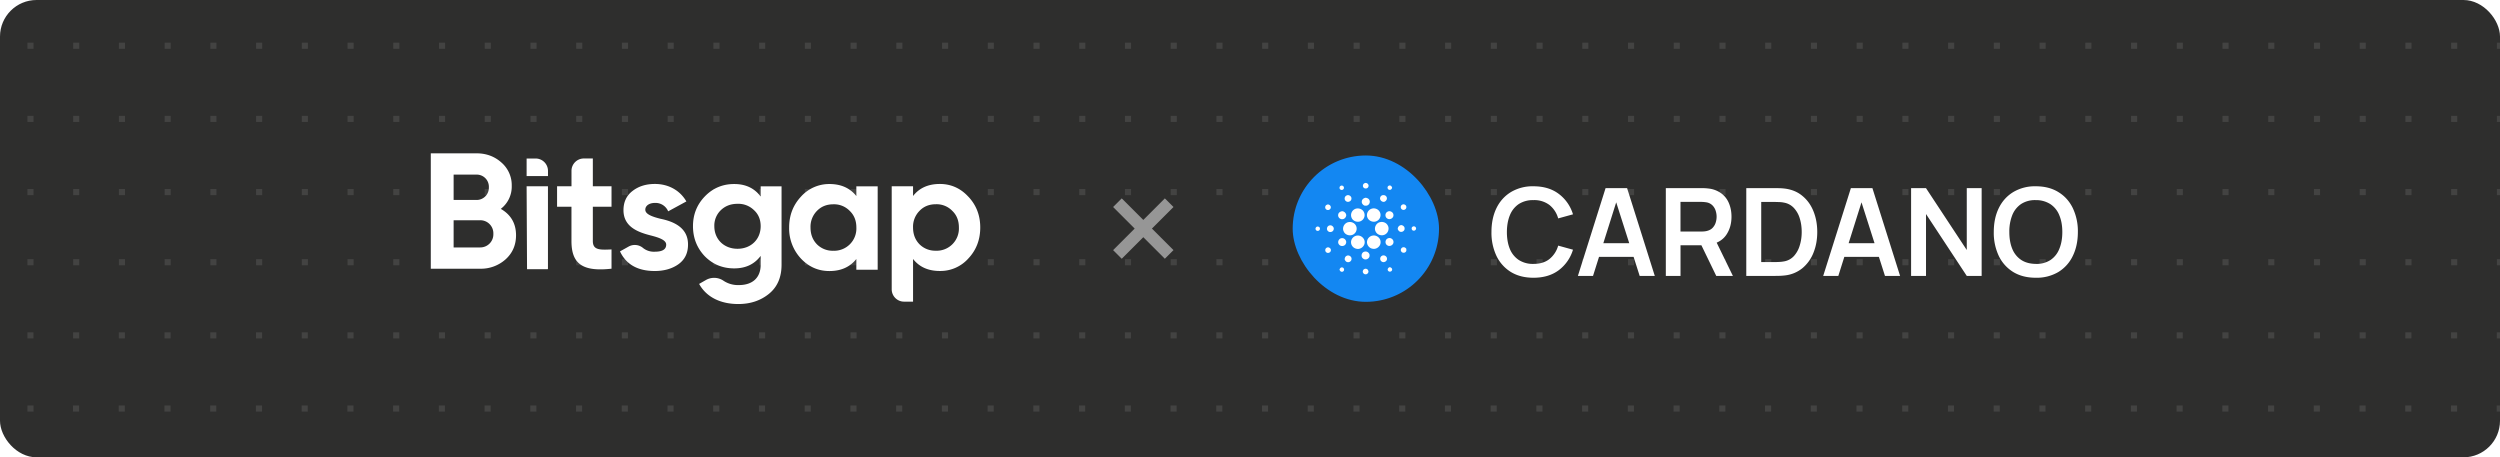 <svg fill="none" xmlns="http://www.w3.org/2000/svg" viewBox="0 0 820 150"><g clip-path="url(#a)"><rect width="820" height="150" rx="12" fill="#2E2E2D"/><path fill-rule="evenodd" clip-rule="evenodd" d="M-124 14h-2v2h2v-2Zm15 0h-2v2h2v-2Zm13 0h2v2h-2v-2Zm17 0h-2v2h2v-2Zm13 0h2v2h-2v-2Zm17 0h-2v2h2v-2Zm13 0h2v2h-2v-2Zm17 0h-2v2h2v-2Zm13 0h2v2h-2v-2Zm17 0H9v2h2v-2Zm13 0h2v2h-2v-2Zm17 0h-2v2h2v-2Zm13 0h2v2h-2v-2Zm17 0h-2v2h2v-2Zm13 0h2v2h-2v-2Zm17 0h-2v2h2v-2Zm13 0h2v2h-2v-2Zm17 0h-2v2h2v-2Zm13 0h2v2h-2v-2Zm17 0h-2v2h2v-2Zm13 0h2v2h-2v-2Zm17 0h-2v2h2v-2Zm13 0h2v2h-2v-2Zm17 0h-2v2h2v-2Zm13 0h2v2h-2v-2Zm17 0h-2v2h2v-2Zm13 0h2v2h-2v-2Zm17 0h-2v2h2v-2Zm13 0h2v2h-2v-2Zm17 0h-2v2h2v-2Zm13 0h2v2h-2v-2Zm17 0h-2v2h2v-2Zm13 0h2v2h-2v-2Zm17 0h-2v2h2v-2Zm13 0h2v2h-2v-2Zm17 0h-2v2h2v-2Zm13 0h2v2h-2v-2Zm17 0h-2v2h2v-2Zm13 0h2v2h-2v-2Zm17 0h-2v2h2v-2Zm13 0h2v2h-2v-2Zm17 0h-2v2h2v-2Zm13 0h2v2h-2v-2Zm17 0h-2v2h2v-2Zm13 0h2v2h-2v-2Zm17 0h-2v2h2v-2Zm13 0h2v2h-2v-2Zm17 0h-2v2h2v-2Zm13 0h2v2h-2v-2Zm17 0h-2v2h2v-2Zm13 0h2v2h-2v-2Zm17 0h-2v2h2v-2Zm13 0h2v2h-2v-2Zm17 0h-2v2h2v-2Zm13 0h2v2h-2v-2Zm17 0h-2v2h2v-2Zm13 0h2v2h-2v-2Zm17 0h-2v2h2v-2Zm13 0h2v2h-2v-2Zm17 0h-2v2h2v-2Zm13 0h2v2h-2v-2Zm17 0h-2v2h2v-2Zm13 0h2v2h-2v-2Zm17 0h-2v2h2v-2Zm13 0h2v2h-2v-2Zm17 0h-2v2h2v-2Zm13 0h2v2h-2v-2Zm17 0h-2v2h2v-2Zm13 0h2v2h-2v-2Zm17 0h-2v2h2v-2ZM-124 38h-2v2h2v-2Zm15 0h-2v2h2v-2Zm13 0h2v2h-2v-2Zm17 0h-2v2h2v-2Zm13 0h2v2h-2v-2Zm17 0h-2v2h2v-2Zm13 0h2v2h-2v-2Zm17 0h-2v2h2v-2Zm13 0h2v2h-2v-2Zm17 0H9v2h2v-2Zm13 0h2v2h-2v-2Zm17 0h-2v2h2v-2Zm13 0h2v2h-2v-2Zm17 0h-2v2h2v-2Zm13 0h2v2h-2v-2Zm17 0h-2v2h2v-2Zm13 0h2v2h-2v-2Zm17 0h-2v2h2v-2Zm13 0h2v2h-2v-2Zm17 0h-2v2h2v-2Zm13 0h2v2h-2v-2Zm17 0h-2v2h2v-2Zm13 0h2v2h-2v-2Zm17 0h-2v2h2v-2Zm13 0h2v2h-2v-2Zm17 0h-2v2h2v-2Zm13 0h2v2h-2v-2Zm17 0h-2v2h2v-2Zm13 0h2v2h-2v-2Zm17 0h-2v2h2v-2Zm13 0h2v2h-2v-2Zm17 0h-2v2h2v-2Zm13 0h2v2h-2v-2Zm17 0h-2v2h2v-2Zm13 0h2v2h-2v-2Zm17 0h-2v2h2v-2Zm13 0h2v2h-2v-2Zm17 0h-2v2h2v-2Zm13 0h2v2h-2v-2Zm17 0h-2v2h2v-2Zm13 0h2v2h-2v-2Zm17 0h-2v2h2v-2Zm13 0h2v2h-2v-2Zm17 0h-2v2h2v-2Zm13 0h2v2h-2v-2Zm17 0h-2v2h2v-2Zm13 0h2v2h-2v-2Zm17 0h-2v2h2v-2Zm13 0h2v2h-2v-2Zm17 0h-2v2h2v-2Zm13 0h2v2h-2v-2Zm17 0h-2v2h2v-2Zm13 0h2v2h-2v-2Zm17 0h-2v2h2v-2Zm13 0h2v2h-2v-2Zm17 0h-2v2h2v-2Zm13 0h2v2h-2v-2Zm17 0h-2v2h2v-2Zm13 0h2v2h-2v-2Zm17 0h-2v2h2v-2Zm13 0h2v2h-2v-2Zm17 0h-2v2h2v-2Zm13 0h2v2h-2v-2Zm17 0h-2v2h2v-2Zm13 0h2v2h-2v-2Zm17 0h-2v2h2v-2Zm13 0h2v2h-2v-2Zm17 0h-2v2h2v-2Zm13 0h2v2h-2v-2Zm17 0h-2v2h2v-2ZM-126 62h2v2h-2v-2Zm15 0h2v2h-2v-2Zm17 0h-2v2h2v-2Zm13 0h2v2h-2v-2Zm17 0h-2v2h2v-2Zm13 0h2v2h-2v-2Zm17 0h-2v2h2v-2Zm13 0h2v2h-2v-2Zm17 0h-2v2h2v-2Zm13 0h2v2H9v-2Zm17 0h-2v2h2v-2Zm13 0h2v2h-2v-2Zm17 0h-2v2h2v-2Zm13 0h2v2h-2v-2Zm17 0h-2v2h2v-2Zm13 0h2v2h-2v-2Zm17 0h-2v2h2v-2Zm13 0h2v2h-2v-2Zm17 0h-2v2h2v-2Zm13 0h2v2h-2v-2Zm17 0h-2v2h2v-2Zm13 0h2v2h-2v-2Zm17 0h-2v2h2v-2Zm13 0h2v2h-2v-2Zm17 0h-2v2h2v-2Zm13 0h2v2h-2v-2Zm17 0h-2v2h2v-2Zm13 0h2v2h-2v-2Zm17 0h-2v2h2v-2Zm13 0h2v2h-2v-2Zm17 0h-2v2h2v-2Zm13 0h2v2h-2v-2Zm17 0h-2v2h2v-2Zm13 0h2v2h-2v-2Zm17 0h-2v2h2v-2Zm13 0h2v2h-2v-2Zm17 0h-2v2h2v-2Zm13 0h2v2h-2v-2Zm17 0h-2v2h2v-2Zm13 0h2v2h-2v-2Zm17 0h-2v2h2v-2Zm13 0h2v2h-2v-2Zm17 0h-2v2h2v-2Zm13 0h2v2h-2v-2Zm17 0h-2v2h2v-2Zm13 0h2v2h-2v-2Zm17 0h-2v2h2v-2Zm13 0h2v2h-2v-2Zm17 0h-2v2h2v-2Zm13 0h2v2h-2v-2Zm17 0h-2v2h2v-2Zm13 0h2v2h-2v-2Zm17 0h-2v2h2v-2Zm13 0h2v2h-2v-2Zm17 0h-2v2h2v-2Zm13 0h2v2h-2v-2Zm17 0h-2v2h2v-2Zm13 0h2v2h-2v-2Zm17 0h-2v2h2v-2Zm13 0h2v2h-2v-2Zm17 0h-2v2h2v-2Zm13 0h2v2h-2v-2Zm17 0h-2v2h2v-2Zm13 0h2v2h-2v-2Zm17 0h-2v2h2v-2Zm13 0h2v2h-2v-2Zm17 0h-2v2h2v-2Zm13 0h2v2h-2v-2Zm17 0h-2v2h2v-2Zm13 0h2v2h-2v-2ZM-124 85h-2v2h2v-2Zm15 0h-2v2h2v-2Zm13 0h2v2h-2v-2Zm17 0h-2v2h2v-2Zm13 0h2v2h-2v-2Zm17 0h-2v2h2v-2Zm13 0h2v2h-2v-2Zm17 0h-2v2h2v-2Zm13 0h2v2h-2v-2Zm17 0H9v2h2v-2Zm13 0h2v2h-2v-2Zm17 0h-2v2h2v-2Zm13 0h2v2h-2v-2Zm17 0h-2v2h2v-2Zm13 0h2v2h-2v-2Zm17 0h-2v2h2v-2Zm13 0h2v2h-2v-2Zm17 0h-2v2h2v-2Zm13 0h2v2h-2v-2Zm17 0h-2v2h2v-2Zm13 0h2v2h-2v-2Zm17 0h-2v2h2v-2Zm13 0h2v2h-2v-2Zm17 0h-2v2h2v-2Zm13 0h2v2h-2v-2Zm17 0h-2v2h2v-2Zm13 0h2v2h-2v-2Zm17 0h-2v2h2v-2Zm13 0h2v2h-2v-2Zm17 0h-2v2h2v-2Zm13 0h2v2h-2v-2Zm17 0h-2v2h2v-2Zm13 0h2v2h-2v-2Zm17 0h-2v2h2v-2Zm13 0h2v2h-2v-2Zm17 0h-2v2h2v-2Zm13 0h2v2h-2v-2Zm17 0h-2v2h2v-2Zm13 0h2v2h-2v-2Zm17 0h-2v2h2v-2Zm13 0h2v2h-2v-2Zm17 0h-2v2h2v-2Zm13 0h2v2h-2v-2Zm17 0h-2v2h2v-2Zm13 0h2v2h-2v-2Zm17 0h-2v2h2v-2Zm13 0h2v2h-2v-2Zm17 0h-2v2h2v-2Zm13 0h2v2h-2v-2Zm17 0h-2v2h2v-2Zm13 0h2v2h-2v-2Zm17 0h-2v2h2v-2Zm13 0h2v2h-2v-2Zm17 0h-2v2h2v-2Zm13 0h2v2h-2v-2Zm17 0h-2v2h2v-2Zm13 0h2v2h-2v-2Zm17 0h-2v2h2v-2Zm13 0h2v2h-2v-2Zm17 0h-2v2h2v-2Zm13 0h2v2h-2v-2Zm17 0h-2v2h2v-2Zm13 0h2v2h-2v-2Zm17 0h-2v2h2v-2Zm13 0h2v2h-2v-2Zm17 0h-2v2h2v-2Zm13 0h2v2h-2v-2Zm17 0h-2v2h2v-2Zm13 0h2v2h-2v-2Zm17 0h-2v2h2v-2Zm-1037 24h2v2h-2v-2Zm15 0h2v2h-2v-2Zm17 0h-2v2h2v-2Zm13 0h2v2h-2v-2Zm17 0h-2v2h2v-2Zm13 0h2v2h-2v-2Zm17 0h-2v2h2v-2Zm13 0h2v2h-2v-2Zm17 0h-2v2h2v-2Zm13 0h2v2H9v-2Zm17 0h-2v2h2v-2Zm13 0h2v2h-2v-2Zm17 0h-2v2h2v-2Zm13 0h2v2h-2v-2Zm17 0h-2v2h2v-2Zm13 0h2v2h-2v-2Zm17 0h-2v2h2v-2Zm13 0h2v2h-2v-2Zm17 0h-2v2h2v-2Zm13 0h2v2h-2v-2Zm17 0h-2v2h2v-2Zm13 0h2v2h-2v-2Zm17 0h-2v2h2v-2Zm13 0h2v2h-2v-2Zm17 0h-2v2h2v-2Zm13 0h2v2h-2v-2Zm17 0h-2v2h2v-2Zm13 0h2v2h-2v-2Zm17 0h-2v2h2v-2Zm13 0h2v2h-2v-2Zm17 0h-2v2h2v-2Zm13 0h2v2h-2v-2Zm17 0h-2v2h2v-2Zm13 0h2v2h-2v-2Zm17 0h-2v2h2v-2Zm13 0h2v2h-2v-2Zm17 0h-2v2h2v-2Zm13 0h2v2h-2v-2Zm17 0h-2v2h2v-2Zm13 0h2v2h-2v-2Zm17 0h-2v2h2v-2Zm13 0h2v2h-2v-2Zm17 0h-2v2h2v-2Zm13 0h2v2h-2v-2Zm17 0h-2v2h2v-2Zm13 0h2v2h-2v-2Zm17 0h-2v2h2v-2Zm13 0h2v2h-2v-2Zm17 0h-2v2h2v-2Zm13 0h2v2h-2v-2Zm17 0h-2v2h2v-2Zm13 0h2v2h-2v-2Zm17 0h-2v2h2v-2Zm13 0h2v2h-2v-2Zm17 0h-2v2h2v-2Zm13 0h2v2h-2v-2Zm17 0h-2v2h2v-2Zm13 0h2v2h-2v-2Zm17 0h-2v2h2v-2Zm13 0h2v2h-2v-2Zm17 0h-2v2h2v-2Zm13 0h2v2h-2v-2Zm17 0h-2v2h2v-2Zm13 0h2v2h-2v-2Zm17 0h-2v2h2v-2Zm13 0h2v2h-2v-2Zm17 0h-2v2h2v-2Zm13 0h2v2h-2v-2Zm17 0h-2v2h2v-2Zm13 0h2v2h-2v-2Zm-1033 24h-2v2h2v-2Zm15 0h-2v2h2v-2Zm13 0h2v2h-2v-2Zm17 0h-2v2h2v-2Zm13 0h2v2h-2v-2Zm17 0h-2v2h2v-2Zm13 0h2v2h-2v-2Zm17 0h-2v2h2v-2Zm13 0h2v2h-2v-2Zm17 0H9v2h2v-2Zm13 0h2v2h-2v-2Zm17 0h-2v2h2v-2Zm13 0h2v2h-2v-2Zm17 0h-2v2h2v-2Zm13 0h2v2h-2v-2Zm17 0h-2v2h2v-2Zm13 0h2v2h-2v-2Zm17 0h-2v2h2v-2Zm13 0h2v2h-2v-2Zm17 0h-2v2h2v-2Zm13 0h2v2h-2v-2Zm17 0h-2v2h2v-2Zm13 0h2v2h-2v-2Zm17 0h-2v2h2v-2Zm13 0h2v2h-2v-2Zm17 0h-2v2h2v-2Zm13 0h2v2h-2v-2Zm17 0h-2v2h2v-2Zm13 0h2v2h-2v-2Zm17 0h-2v2h2v-2Zm13 0h2v2h-2v-2Zm17 0h-2v2h2v-2Zm13 0h2v2h-2v-2Zm17 0h-2v2h2v-2Zm13 0h2v2h-2v-2Zm17 0h-2v2h2v-2Zm13 0h2v2h-2v-2Zm17 0h-2v2h2v-2Zm13 0h2v2h-2v-2Zm17 0h-2v2h2v-2Zm13 0h2v2h-2v-2Zm17 0h-2v2h2v-2Zm13 0h2v2h-2v-2Zm17 0h-2v2h2v-2Zm13 0h2v2h-2v-2Zm17 0h-2v2h2v-2Zm13 0h2v2h-2v-2Zm17 0h-2v2h2v-2Zm13 0h2v2h-2v-2Zm17 0h-2v2h2v-2Zm13 0h2v2h-2v-2Zm17 0h-2v2h2v-2Zm13 0h2v2h-2v-2Zm17 0h-2v2h2v-2Zm13 0h2v2h-2v-2Zm17 0h-2v2h2v-2Zm13 0h2v2h-2v-2Zm17 0h-2v2h2v-2Zm13 0h2v2h-2v-2Zm17 0h-2v2h2v-2Zm13 0h2v2h-2v-2Zm17 0h-2v2h2v-2Zm13 0h2v2h-2v-2Zm17 0h-2v2h2v-2Zm13 0h2v2h-2v-2Zm17 0h-2v2h2v-2Zm13 0h2v2h-2v-2Zm17 0h-2v2h2v-2Zm13 0h2v2h-2v-2Zm17 0h-2v2h2v-2Z" fill="#434342"/><path fill-rule="evenodd" clip-rule="evenodd" d="M169.26 77.16c0 3.2-1.14 5.84-3.42 7.9a12.14 12.14 0 0 1-8.42 3.08H141.3V50.29h14.98c3.26 0 5.97 1.03 8.2 3.03a9.82 9.82 0 0 1 3.37 7.63 9.2 9.2 0 0 1-3.59 7.56c3.32 1.9 5 4.81 5 8.65Zm-20.47-19.9v8.33h7.5a4.02 4.02 0 0 0 4.06-4.16 3.99 3.99 0 0 0-4.07-4.16h-7.49Zm8.63 23.9a4.3 4.3 0 0 0 4.4-4.48 4.28 4.28 0 0 0-4.4-4.44h-8.63v8.92h8.63ZM179.66 88.3h-6.79l-.14-27.2h7v27.03l-.07.16ZM172.73 57.74v-5.75h2.94a4.06 4.06 0 0 1 4.07 4.06v1.69h-7ZM216.6 71.75c3.97.81 9.12 2.7 9.07 8.49 0 2.75-1.03 4.92-3.15 6.43-2.06 1.46-4.67 2.22-7.76 2.22-5.6 0-9.4-2.16-11.4-6.44l2.87-1.6a4.2 4.2 0 0 1 4.75.54 5.7 5.7 0 0 0 3.78 1.17c2.5 0 3.75-.76 3.75-2.32 0-1.46-2.18-2.27-4.95-2.98-4.02-1.02-9.06-2.7-9.06-8.32 0-2.65.97-4.76 2.93-6.27 2-1.57 4.45-2.33 7.38-2.33 4.4 0 8.2 2.06 10.32 5.73l-5.97 3.25a4.48 4.48 0 0 0-4.35-2.76c-1.79 0-3.15.87-3.15 2.22 0 1.46 2.17 2.27 4.94 2.97ZM249.5 61.11h6.85v25.74c0 4.16-1.42 7.35-4.19 9.57-2.76 2.21-6.08 3.3-9.98 3.3-5.87 0-10.49-2.28-12.87-6.6l2.24-1.28a5.46 5.46 0 0 1 5.83.29 8.55 8.55 0 0 0 5.01 1.37c4.4 0 7.11-2.38 7.11-6.65v-2.92c-2.06 2.75-4.94 4.1-8.68 4.1-3.86 0-7.06-1.35-9.67-4-2.55-2.7-3.85-6-3.85-9.84 0-3.83 1.3-7.08 3.9-9.78 2.61-2.7 5.82-4.05 9.62-4.05 3.74 0 6.62 1.35 8.68 4.1v-3.35Zm-2.17 7.84a7.34 7.34 0 0 0-5.43-2.1c-2.22 0-4.02.7-5.48 2.1a7 7 0 0 0-2.12 5.24c0 4.33 3.2 7.41 7.6 7.41 4.4 0 7.6-3.08 7.6-7.4 0-2.11-.7-3.9-2.17-5.25ZM280.88 61.11h7v27.37h-7v-3.53c-2.11 2.65-5.04 3.95-8.84 3.95-3.64 0-6.74-1.35-9.34-4.1a14.46 14.46 0 0 1-3.86-10.17c0-4 1.3-7.35 3.86-10.11a12.4 12.4 0 0 1 9.34-4.16c3.8 0 6.73 1.3 8.84 3.94v-3.19Zm-7.54 21.14a7.3 7.3 0 0 0 7.55-7.62c0-2.22-.71-4.06-2.18-5.46a7.14 7.14 0 0 0-5.37-2.16c-2.17 0-3.96.7-5.38 2.16a7.4 7.4 0 0 0-2.11 5.46c0 2.22.7 4.05 2.11 5.51a7.3 7.3 0 0 0 5.38 2.11ZM317.61 64.5c2.6 2.76 3.91 6.11 3.91 10.12 0 4-1.3 7.4-3.9 10.16a12.27 12.27 0 0 1-9.35 4.1c-3.8 0-6.73-1.3-8.79-3.94v14h-2.94a4.05 4.05 0 0 1-4.06-4.04V61.1h7v3.19c2.06-2.65 5-3.95 8.8-3.95 3.63 0 6.78 1.4 9.33 4.17Zm-10.64 17.74a7.3 7.3 0 0 0 7.55-7.62c0-2.22-.7-4.06-2.17-5.46a7.14 7.14 0 0 0-5.38-2.17c-2.17 0-3.96.7-5.37 2.17a7.4 7.4 0 0 0-2.12 5.46c0 2.21.7 4.05 2.12 5.51a7.3 7.3 0 0 0 5.37 2.1ZM194.45 51.98h-2.94a4.06 4.06 0 0 0-4.06 4.05v5.07h-4.73v6.7h4.72v11.25c0 7.4 3.53 10.16 13.14 9.08v-6.32c-4.01.21-6.13.16-6.13-2.76V67.8h6.13v-6.7h-6.13v-9.12Z" fill="#fff"/><path d="m384.9 67.9-2.83-2.83-7.07 7.07-7.07-7.07-2.83 2.83 7.07 7.07-7.07 7.07 2.83 2.83L375 77.8l7.07 7.07 2.83-2.83-7.07-7.07 7.07-7.07Z" fill="#969696"/><g clip-path="url(#b)"><path d="M448 99a24 24 0 1 0 0-48 24 24 0 0 0 0 48Z" fill="#1387F2"/><g filter="url(#c)"><path d="M447.59 60.09c.72-.37 1.6.49 1.21 1.2-.22.57-1.06.72-1.5.28-.45-.42-.3-1.25.29-1.48Zm-7.73.82c.43-.18.99.21.94.68.05.51-.59.89-1.03.64-.59-.22-.52-1.16.09-1.32Zm15.83 1.34c-.68-.08-.79-1.14-.13-1.35.5-.24.98.21 1.05.69-.1.4-.45.78-.92.66Zm-14.07 1.9c.73-.46 1.77.22 1.65 1.05-.03.84-1.17 1.33-1.81.76-.62-.44-.53-1.47.16-1.81Zm11.14.48c.32-.83 1.64-.85 2.02-.05.36.63-.09 1.4-.74 1.61-.87.16-1.69-.76-1.28-1.56Zm-6.1 1.52c-.01-.71.65-1.24 1.33-1.29.46.09.95.28 1.15.73.36.63.04 1.48-.62 1.77-.3.16-.65.1-.98.08-.5-.24-.92-.71-.88-1.3Zm-11.5 1.03c.66-.4 1.56.33 1.31 1.05-.14.61-.98.86-1.46.47-.52-.37-.44-1.25.15-1.52Zm24.69 0c.57-.43 1.5.06 1.43.77.04.64-.77 1.12-1.33.8-.62-.28-.68-1.22-.1-1.57Zm-9.96 1.28c.93-.33 2.04.06 2.57.88.7 1 .33 2.53-.76 3.1-1.12.68-2.77.1-3.2-1.14-.46-1.1.23-2.5 1.39-2.84Zm-5.48.1c1.04-.47 2.43-.07 2.93.97a2.18 2.18 0 0 1-.92 2.95c-1.05.59-2.54.14-3.05-.95a2.2 2.2 0 0 1 1.04-2.96Zm-5.49 1.85c.08-.66.71-1.08 1.35-1.13a1.47 1.47 0 0 1 1.3 1.29c-.04.67-.57 1.33-1.3 1.33-.8.06-1.5-.72-1.34-1.49Zm16.2-.98c.83-.47 1.97.2 1.93 1.14.06.98-1.2 1.67-2.02 1.1-.85-.49-.78-1.84.1-2.24Zm-12.94 3.46c.96-.26 2.06.18 2.53 1.05.51.87.3 2.08-.5 2.72-1.02.94-2.92.57-3.46-.72-.63-1.17.13-2.74 1.43-3.06Zm10.4 0c.93-.27 2.02.08 2.52.92.66.95.35 2.38-.64 3-1.03.71-2.63.33-3.2-.78-.7-1.16 0-2.8 1.31-3.15ZM436 73.96c.83-.3 1.75.6 1.41 1.4-.2.74-1.25 1-1.8.47-.64-.51-.4-1.65.4-1.87Zm22.46 1.17a1.25 1.25 0 0 1 1.18-1.3c.57.08 1.12.53 1.07 1.14.06.8-.93 1.35-1.62.97-.33-.16-.5-.5-.63-.8Zm-26.53-.77c.5-.21 1.12.21 1 .75-.02.62-.95.86-1.29.34-.3-.36-.12-.9.3-1.1v.01Zm31.43-.01c.35-.25.91-.07 1.05.33.23.44-.2 1.04-.7.97-.71.06-.94-1-.36-1.3Zm-18.48 2.96c1.31-.34 2.72.74 2.73 2.07.08 1.34-1.3 2.53-2.65 2.22a2.2 2.2 0 0 1-1.82-2.18c0-.99.76-1.9 1.74-2.11Zm5.2 0c1.32-.37 2.78.72 2.75 2.08.07 1.32-1.27 2.47-2.58 2.2-1.24-.15-2.15-1.49-1.81-2.67.17-.78.84-1.42 1.63-1.62Zm-10.02.81c.92-.15 1.78.86 1.41 1.72-.27.92-1.63 1.16-2.23.41-.7-.72-.18-2.03.82-2.13Zm15.23.04c.82-.34 1.83.36 1.77 1.24.03.96-1.22 1.63-2.02 1.07-.9-.5-.74-2 .25-2.3Zm4.26 4.2c-.32-.59.26-1.37.93-1.26.33 0 .56.25.77.47.04.35.12.76-.18 1.03-.4.5-1.3.36-1.52-.24Zm-24.4-1.1c.62-.4 1.51.2 1.37.92-.07.63-.88 1-1.42.64-.57-.33-.55-1.26.04-1.56Zm12.28 1.33c.82-.35 1.86.34 1.78 1.23.06.97-1.22 1.65-2.02 1.06-.89-.5-.74-1.98.24-2.3Zm-5.69 1.3c.7-.35 1.63.27 1.56 1.03.02.63-.6 1.16-1.23 1.07-.52-.01-.86-.47-1.02-.9 0-.48.2-1.01.7-1.2Zm11.53.02c.72-.44 1.73.19 1.66 1 .02.86-1.13 1.4-1.79.84-.64-.44-.56-1.5.13-1.84Zm2 4.87c-.31-.47.06-1.04.58-1.15.41.09.85.4.76.87-.06.64-1 .83-1.33.28Zm-15.9-.4c.12-.38.42-.75.87-.66.65.05.85 1.02.28 1.32-.52.34-1.11-.13-1.16-.67Zm7.67.42c.13-.55.85-.82 1.33-.53.32.14.41.49.5.78l-.13.47c-.2.23-.44.46-.77.45-.61.07-1.16-.6-.93-1.17Z" fill="#1387F2"/></g><path d="M447.59 60.09c.72-.37 1.6.49 1.21 1.2-.22.57-1.06.72-1.5.28-.45-.42-.3-1.25.29-1.48Zm-7.73.82c.43-.18.99.21.94.68.05.51-.59.89-1.03.64-.59-.22-.52-1.16.09-1.32Zm15.83 1.34c-.68-.08-.79-1.14-.13-1.35.5-.24.98.21 1.05.69-.1.4-.45.78-.92.66Zm-14.07 1.9c.73-.46 1.77.22 1.65 1.05-.03.84-1.17 1.33-1.81.76-.62-.44-.53-1.47.16-1.81Zm11.14.48c.32-.83 1.64-.85 2.02-.05.36.63-.09 1.4-.74 1.61-.87.16-1.69-.76-1.28-1.56Zm-6.1 1.52c-.01-.71.65-1.24 1.33-1.29.46.09.95.28 1.15.73.36.63.04 1.48-.62 1.77-.3.16-.65.1-.98.08-.5-.24-.92-.71-.88-1.3Zm-11.5 1.03c.66-.4 1.56.33 1.31 1.05-.14.61-.98.86-1.46.47-.52-.37-.44-1.25.15-1.52Zm24.69 0c.57-.43 1.5.06 1.43.77.04.64-.77 1.12-1.33.8-.62-.28-.68-1.22-.1-1.57Zm-9.96 1.28c.93-.33 2.04.06 2.57.88.7 1 .33 2.53-.76 3.1-1.12.68-2.77.1-3.2-1.14-.46-1.1.23-2.5 1.39-2.84Zm-5.48.1c1.04-.47 2.43-.07 2.93.97a2.18 2.18 0 0 1-.92 2.95c-1.05.59-2.54.14-3.05-.95a2.2 2.2 0 0 1 1.04-2.96Zm-5.49 1.85c.08-.66.71-1.08 1.35-1.13a1.47 1.47 0 0 1 1.3 1.29c-.04.67-.57 1.33-1.3 1.33-.8.06-1.5-.72-1.34-1.49Zm16.2-.98c.83-.47 1.97.2 1.93 1.14.06.98-1.2 1.67-2.02 1.1-.85-.49-.78-1.84.1-2.24Zm-12.94 3.46c.96-.26 2.06.18 2.53 1.05.51.87.3 2.08-.5 2.72-1.02.94-2.92.57-3.46-.72-.63-1.17.13-2.74 1.43-3.06Zm10.4 0c.93-.27 2.02.08 2.52.92.66.95.35 2.38-.64 3-1.03.71-2.63.33-3.2-.78-.7-1.16 0-2.8 1.31-3.15ZM436 73.96c.83-.3 1.75.6 1.41 1.4-.2.74-1.25 1-1.8.47-.64-.51-.4-1.65.4-1.87Zm22.46 1.17a1.25 1.25 0 0 1 1.18-1.3c.57.08 1.12.53 1.07 1.14.06.8-.93 1.35-1.62.97-.33-.16-.5-.5-.63-.8Zm-26.53-.77c.5-.21 1.12.21 1 .75-.02.62-.95.86-1.29.34-.3-.36-.12-.9.3-1.1v.01Zm31.43-.01c.35-.25.91-.07 1.05.33.23.44-.2 1.04-.7.97-.71.06-.94-1-.36-1.3Zm-18.48 2.96c1.31-.34 2.72.74 2.73 2.07.08 1.34-1.3 2.53-2.65 2.22a2.2 2.2 0 0 1-1.82-2.18c0-.99.76-1.9 1.74-2.11Zm5.2 0c1.32-.37 2.78.72 2.75 2.08.07 1.32-1.27 2.47-2.58 2.2-1.24-.15-2.15-1.49-1.81-2.67.17-.78.84-1.42 1.63-1.62Zm-10.02.81c.92-.15 1.78.86 1.41 1.72-.27.92-1.63 1.16-2.23.41-.7-.72-.18-2.03.82-2.13Zm15.23.04c.82-.34 1.83.36 1.77 1.24.03.96-1.22 1.63-2.02 1.07-.9-.5-.74-2 .25-2.3Zm4.26 4.2c-.32-.59.26-1.37.93-1.26.33 0 .56.25.77.47.04.35.12.76-.18 1.03-.4.5-1.3.36-1.52-.24Zm-24.4-1.1c.62-.4 1.51.2 1.37.92-.07.63-.88 1-1.42.64-.57-.33-.55-1.26.04-1.56Zm12.28 1.33c.82-.35 1.86.34 1.78 1.23.06.97-1.22 1.65-2.02 1.06-.89-.5-.74-1.98.24-2.3Zm-5.69 1.3c.7-.35 1.63.27 1.56 1.03.02.63-.6 1.16-1.23 1.07-.52-.01-.86-.47-1.02-.9 0-.48.2-1.01.7-1.2Zm11.53.02c.72-.44 1.73.19 1.66 1 .02.86-1.13 1.4-1.79.84-.64-.44-.56-1.5.13-1.84Zm2 4.87c-.31-.47.06-1.04.58-1.15.41.09.85.4.76.87-.06.64-1 .83-1.33.28Zm-15.9-.4c.12-.38.42-.75.87-.66.65.05.85 1.02.28 1.32-.52.34-1.11-.13-1.16-.67Zm7.67.42c.13-.55.85-.82 1.33-.53.32.14.41.49.5.78l-.13.47c-.2.23-.44.46-.77.45-.61.07-1.16-.6-.93-1.17Z" fill="#fff"/></g><path d="M502.98 91.1c-2.88 0-5.35-.63-7.4-1.88a12.57 12.57 0 0 1-4.74-5.28 17.76 17.76 0 0 1-1.64-7.84c0-2.97.55-5.59 1.64-7.84 1.1-2.25 2.69-4 4.74-5.26a13.82 13.82 0 0 1 7.4-1.9c3.32 0 6.09.83 8.3 2.5a13.04 13.04 0 0 1 4.66 6.7l-4.86 1.34a8.46 8.46 0 0 0-2.86-4.4 8.19 8.19 0 0 0-5.24-1.6 8.5 8.5 0 0 0-4.84 1.3 7.98 7.98 0 0 0-2.9 3.66c-.64 1.56-.97 3.4-.98 5.5 0 2.1.32 3.95.96 5.52a7.95 7.95 0 0 0 2.92 3.64 8.5 8.5 0 0 0 4.84 1.3c2.15 0 3.9-.53 5.24-1.6a8.57 8.57 0 0 0 2.86-4.4l4.86 1.34a13.15 13.15 0 0 1-4.66 6.72c-2.21 1.65-4.98 2.48-8.3 2.48Zm14.57-.6 9.08-28.8h7.06l9.08 28.8h-4.96l-8.24-25.84h1.08l-8.14 25.84h-4.96Zm5.06-6.24v-4.5h15.12v4.5h-15.12Zm23.78 6.24V61.7h11.9a18.52 18.52 0 0 1 2.3.16 8.6 8.6 0 0 1 4.12 1.66 7.6 7.6 0 0 1 2.42 3.24c.53 1.3.8 2.73.8 4.32 0 2.35-.6 4.37-1.78 6.06-1.2 1.68-3.01 2.72-5.46 3.12l-2.06.18h-7.42V90.5h-4.82Zm16.54 0-5.68-11.72 4.9-1.08 6.24 12.8h-5.46ZM551.2 75.94h6.88c.26 0 .56-.01.9-.04.33-.03.64-.08.92-.16.8-.2 1.42-.55 1.88-1.06.46-.5.79-1.08.98-1.72a6.28 6.28 0 0 0 0-3.76 4.27 4.27 0 0 0-.98-1.74 3.62 3.62 0 0 0-1.88-1.06 11.36 11.36 0 0 0-1.82-.18h-6.88v9.72Zm21.58 14.56V61.7h9.18c.24 0 .72 0 1.42.02.72.01 1.42.06 2.08.14 2.28.3 4.2 1.1 5.78 2.44 1.59 1.32 2.79 3 3.6 5.06.82 2.05 1.22 4.3 1.22 6.74 0 2.44-.4 4.69-1.22 6.74a12.53 12.53 0 0 1-3.6 5.08 10.95 10.95 0 0 1-5.78 2.42 20 20 0 0 1-2.06.14l-1.44.02h-9.18Zm4.9-4.54h4.28c.4 0 .9-.01 1.52-.04a11.3 11.3 0 0 0 1.66-.18 5.7 5.7 0 0 0 3.32-1.82 8.94 8.94 0 0 0 1.88-3.5c.42-1.37.62-2.81.62-4.32 0-1.56-.2-3.03-.62-4.4a8.66 8.66 0 0 0-1.92-3.46 5.77 5.77 0 0 0-3.28-1.78 8.54 8.54 0 0 0-1.66-.18c-.61-.03-1.12-.04-1.52-.04h-4.28v19.72Zm20.33 4.54 9.08-28.8h7.06l9.08 28.8h-4.96l-8.24-25.84h1.08l-8.14 25.84h-4.96Zm5.06-6.24v-4.5h15.12v4.5h-15.12Zm23.77 6.24V61.7h4.88L645.1 82V61.7h4.88v28.8h-4.88l-13.37-20.3v20.3h-4.88Zm40.9.6c-2.88 0-5.35-.63-7.4-1.88a12.55 12.55 0 0 1-4.74-5.28 17.75 17.75 0 0 1-1.64-7.84c0-2.97.54-5.59 1.64-7.84 1.1-2.25 2.68-4 4.74-5.26a13.82 13.82 0 0 1 7.4-1.9c2.88 0 5.34.63 7.4 1.9 2.06 1.25 3.64 3 4.74 5.26a17.59 17.59 0 0 1 1.66 7.84c0 2.97-.56 5.59-1.66 7.84a12.4 12.4 0 0 1-4.74 5.28 13.94 13.94 0 0 1-7.4 1.88Zm0-4.54a8.3 8.3 0 0 0 4.82-1.28 7.82 7.82 0 0 0 2.9-3.66c.65-1.57.98-3.41.98-5.52 0-2.1-.33-3.93-.98-5.48a7.83 7.83 0 0 0-2.9-3.64 8.63 8.63 0 0 0-4.82-1.34 8.3 8.3 0 0 0-4.82 1.28 7.98 7.98 0 0 0-2.9 3.66 14.59 14.59 0 0 0-.96 5.52c0 2.1.32 3.94.96 5.5a7.89 7.89 0 0 0 2.88 3.62c1.29.87 2.9 1.31 4.84 1.34Z" fill="#fff"/></g><defs><clipPath id="a"><rect width="820" height="150" rx="12" fill="#fff"/></clipPath><clipPath id="b"><rect x="424" y="51" width="48" height="48" rx="24" fill="#fff"/></clipPath><filter id="c" x="430.5" y="59.5" width="34.98" height="31.98" filterUnits="userSpaceOnUse" color-interpolation-filters="sRGB"><feFlood flood-opacity="0" result="BackgroundImageFix"/><feColorMatrix in="SourceAlpha" values="0 0 0 0 0 0 0 0 0 0 0 0 0 0 0 0 0 0 127 0" result="hardAlpha"/><feOffset dy=".5"/><feGaussianBlur stdDeviation=".5"/><feColorMatrix values="0 0 0 0 0 0 0 0 0 0 0 0 0 0 0 0 0 0 0.204 0"/><feBlend in2="BackgroundImageFix" result="effect1_dropShadow_417_1315"/><feBlend in="SourceGraphic" in2="effect1_dropShadow_417_1315" result="shape"/></filter></defs></svg>